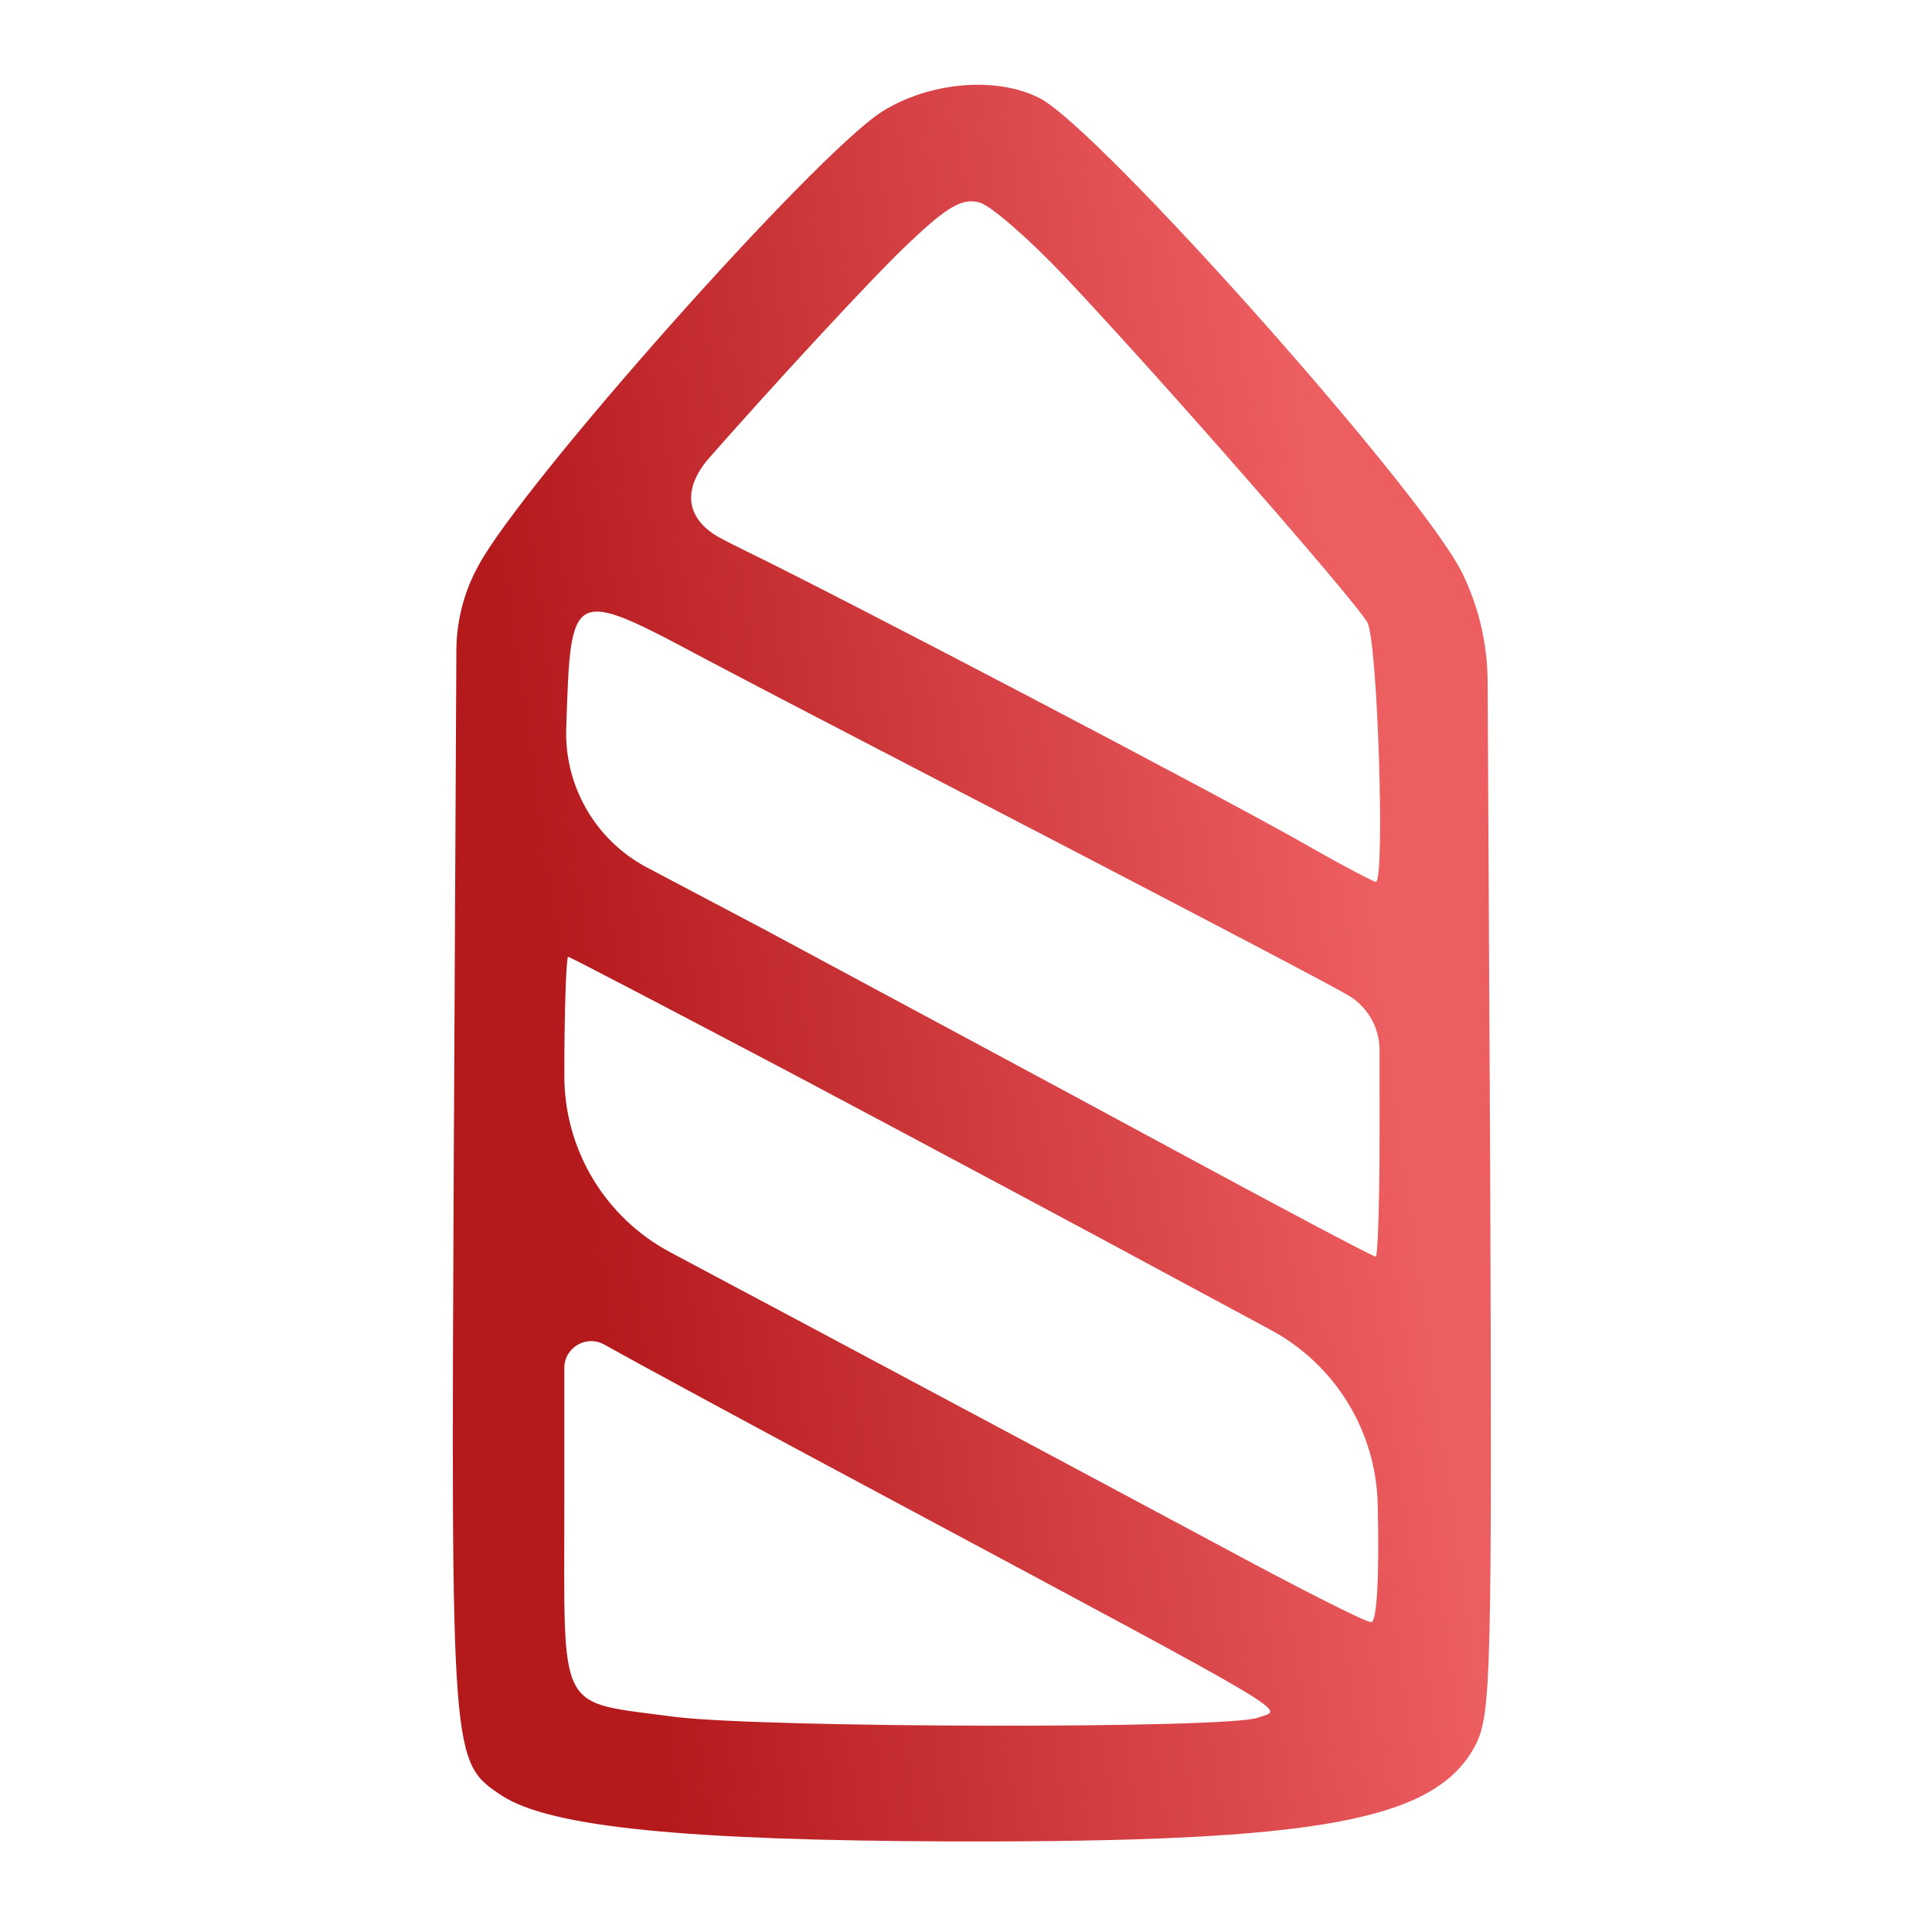 <svg width="32" height="32" viewBox="0 0 32 32" fill="none" xmlns="http://www.w3.org/2000/svg">
<path d="M14.609 1.849C13.491 2.563 8.649 8.011 7.92 9.376C7.685 9.804 7.561 10.284 7.559 10.771L7.516 19.216C7.47 29.18 7.47 29.18 8.308 29.739C9.115 30.267 11.365 30.484 15.788 30.5C21.872 30.515 23.797 30.158 24.449 28.885C24.697 28.373 24.713 27.706 24.682 19.34L24.64 11.29C24.637 10.664 24.492 10.047 24.216 9.485C23.549 8.135 18.241 2.175 17.232 1.632C16.518 1.259 15.4 1.352 14.609 1.849ZM17.62 4.565C19.218 6.257 22.431 9.935 22.648 10.308C22.819 10.618 22.943 14.607 22.788 14.607C22.757 14.607 22.276 14.358 21.733 14.048C20.274 13.21 13.802 9.826 12.327 9.113C12.2 9.05 12.078 8.989 11.963 8.929C11.347 8.611 11.292 8.103 11.749 7.582C12.732 6.462 14.514 4.522 15.075 4.006C15.695 3.417 15.944 3.277 16.223 3.354C16.409 3.401 17.046 3.96 17.62 4.565ZM17.729 14.063C19.994 15.243 22.074 16.329 22.354 16.5C22.663 16.693 22.85 17.032 22.85 17.396V18.813C22.85 19.915 22.819 20.815 22.788 20.815C22.742 20.815 21.19 19.992 19.327 18.983C17.465 17.975 14.454 16.36 12.638 15.383L10.717 14.369C9.861 13.917 9.341 13.013 9.379 12.046C9.456 9.718 9.441 9.718 11.738 10.944C12.762 11.487 15.463 12.884 17.729 14.063ZM13.103 17.773C15.09 18.828 18.085 20.427 19.746 21.327L21.05 22.029C22.115 22.603 22.79 23.703 22.819 24.912C22.85 26.123 22.804 26.868 22.711 26.868C22.617 26.868 21.484 26.294 20.165 25.58C18.861 24.881 15.897 23.298 13.569 22.056L11.101 20.741C10.021 20.165 9.347 19.042 9.347 17.819C9.347 16.733 9.379 15.848 9.41 15.848C9.441 15.848 11.101 16.718 13.103 17.773ZM14.78 24.85C21.702 28.559 21.252 28.296 20.833 28.451C20.32 28.637 12.638 28.622 11.163 28.435C9.208 28.172 9.347 28.435 9.347 24.912V22.658C9.347 22.315 9.719 22.102 10.015 22.274C10.372 22.476 12.514 23.64 14.78 24.85Z" fill="url(#paint0_linear_366_268)"/>
<defs>
<linearGradient id="paint0_linear_366_268" x1="11.046" y1="30.5" x2="24.606" y2="28.591" gradientUnits="userSpaceOnUse">
<stop stop-color="#B4191C"/>
<stop offset="1" stop-color="#ED5E61"/>
</linearGradient>
</defs>
</svg>
